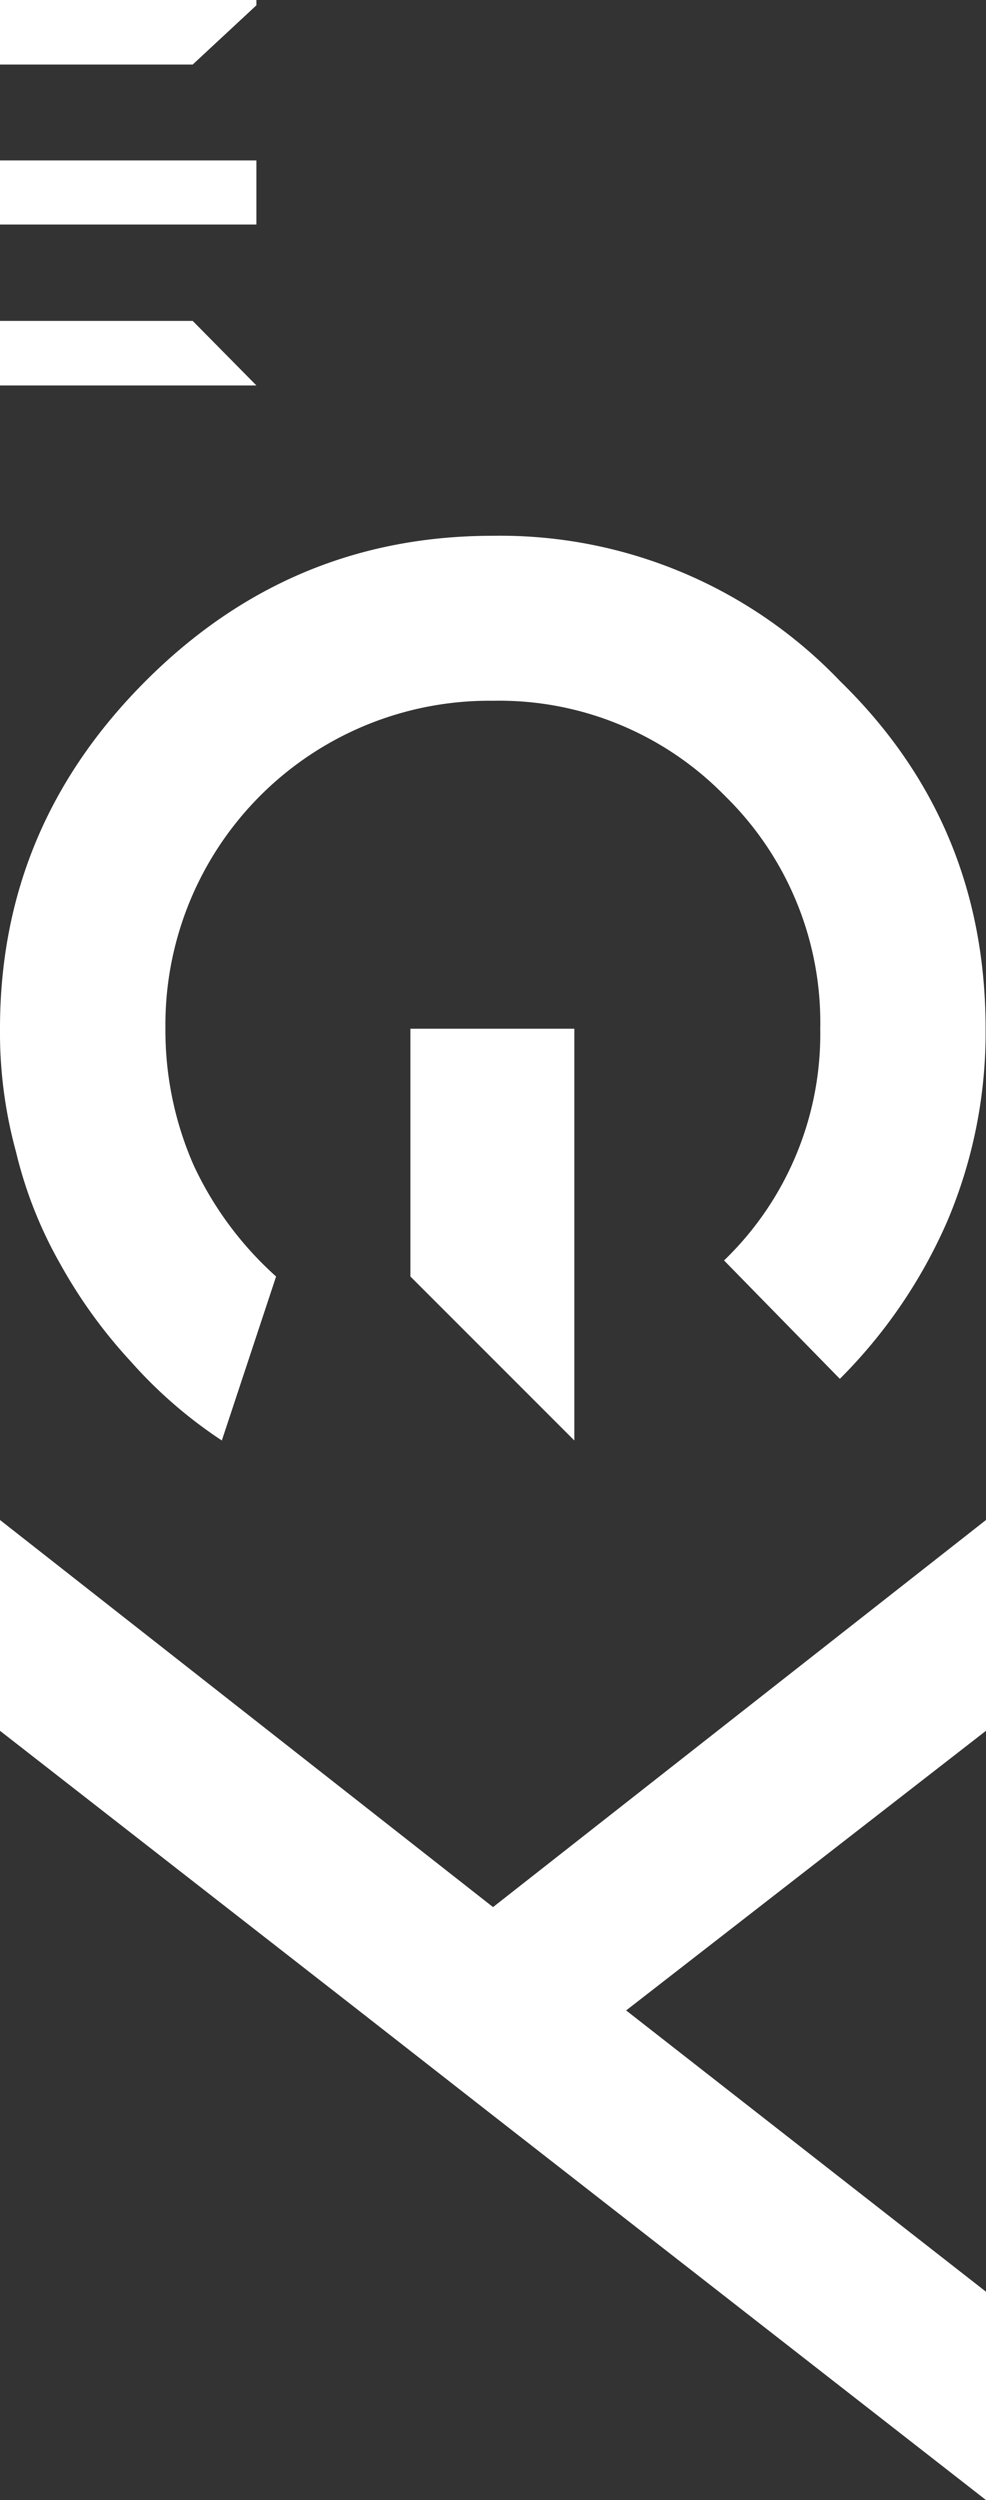 <svg xmlns="http://www.w3.org/2000/svg" viewBox="0 0 119.21 302.19"><rect x="0" y="0" width="119.21" height="302.19" fill="#333333" stroke="none"/><defs><style>.cls-1{fill:#fff;}</style></defs><title>strategy-letters-p3</title><g id="Layer_2" data-name="Layer 2"><g id="STRATEGY"><path class="cls-1" d="M33.38,154.29l-6.56,19.82a55.36,55.36,0,0,1-11-9.54A60.75,60.75,0,0,1,7.3,152.8a51.52,51.52,0,0,1-5.36-13.56A54.57,54.57,0,0,1,0,124.34c0-16.54,6-30.4,17.58-42s25.49-17.58,42-17.58a56.84,56.84,0,0,1,42,17.58c11.77,11.48,17.58,25.49,17.58,42a58.3,58.3,0,0,1-4.62,23.24,61.72,61.72,0,0,1-13,19.08l-14-14.31a38,38,0,0,0,11.63-28A38.27,38.27,0,0,0,87.62,96.17a38.12,38.12,0,0,0-28-11.47A39.17,39.17,0,0,0,20,124.34a40.49,40.49,0,0,0,3.43,16.54A41.62,41.62,0,0,0,33.38,154.29Zm36.06-29.95v49.77L49.62,154.29V124.34Z"/><path class="cls-1" d="M43.36,243h.15L0,209.2V183.72l59.61,46.79,59.6-46.79V209.2L75.7,243l43.51,34v25.18L59.61,255.7Zm0,0L0,209.2,43.51,243Z"/><path class="cls-1" d="M23.3,7.8H0V0H31V.64Zm0,19.34H0V19.39H31v7.75ZM0,46.59v-7.8H23.3L31,46.59Z"/></g></g></svg>